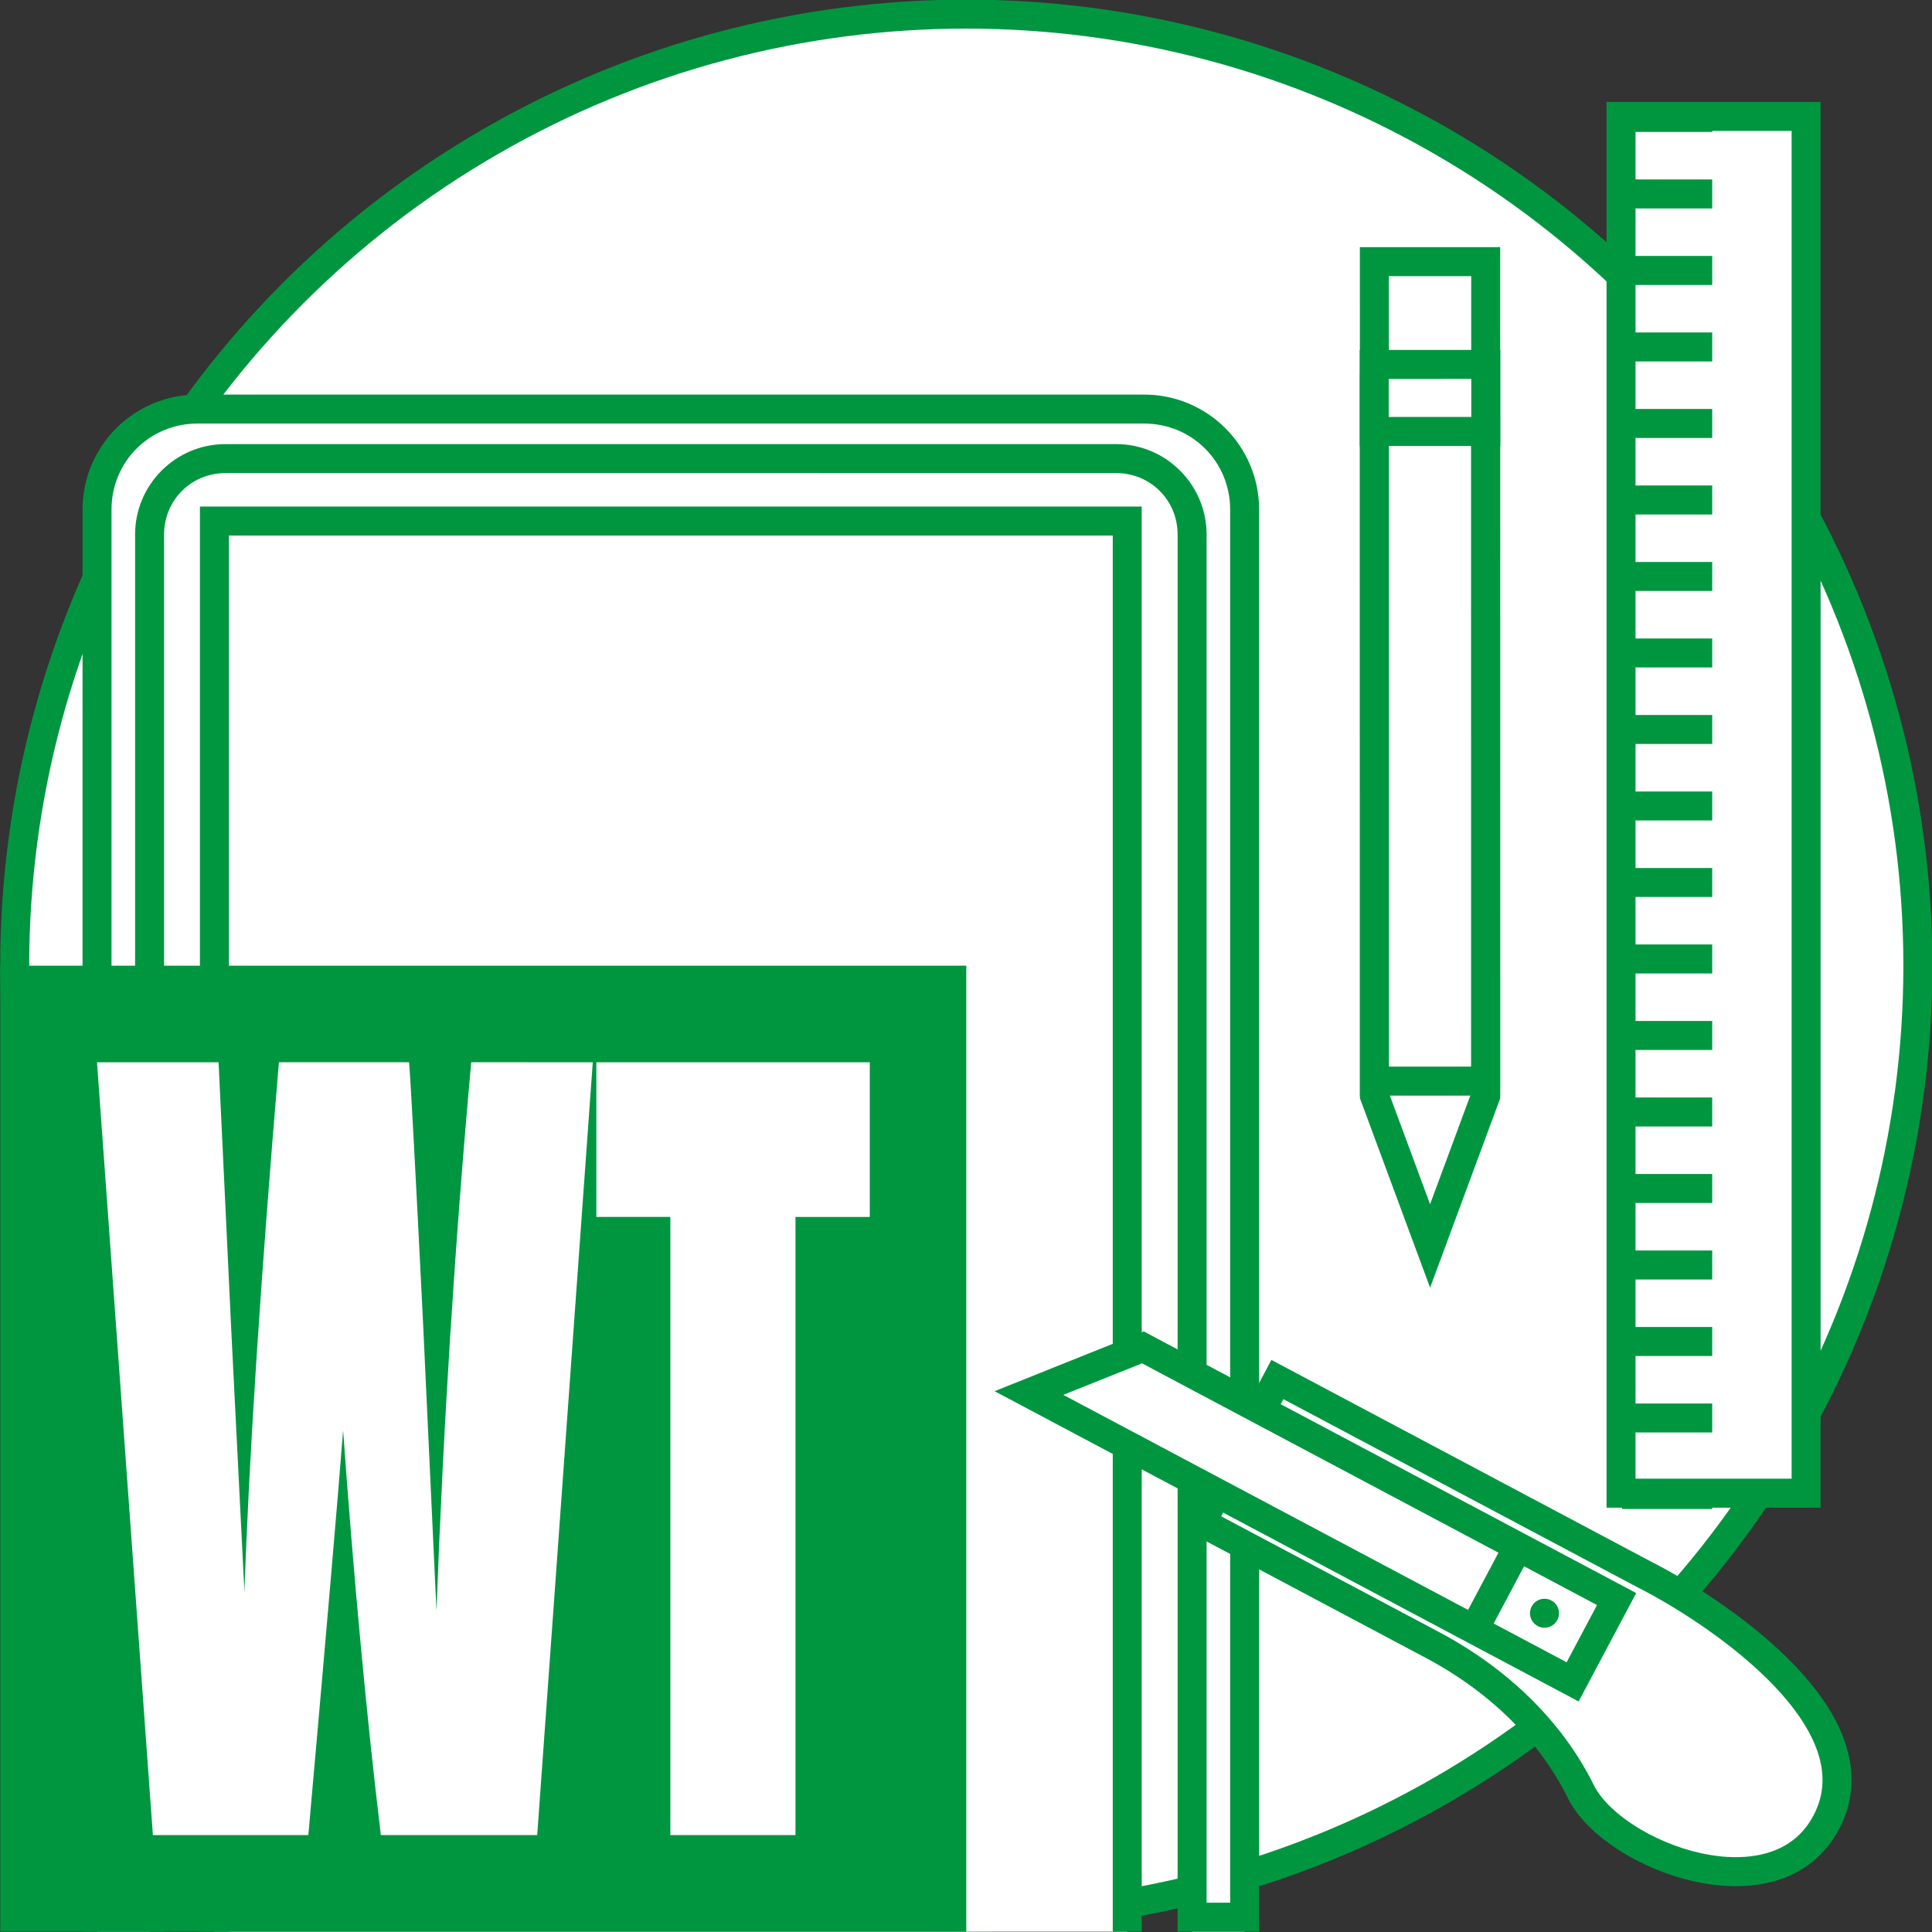 <?xml version="1.0" encoding="UTF-8" standalone="no"?>
<svg
   width="200"
   height="200"
   viewBox="0 0 52.917 52.917"
   version="1.1"
   id="svg8"
   inkscape:version="1.2.2 (732a01da63, 2022-12-09)"
   sodipodi:docname="Schweitzer Bereiche Icons.svg"
   inkscape:export-filename="W:\WEB_SocialMedia\pinterest\Schweitzer GesmbH.png"
   inkscape:export-xdpi="96"
   inkscape:export-ydpi="96"
   xmlns:inkscape="http://www.inkscape.org/namespaces/inkscape"
   xmlns:sodipodi="http://sodipodi.sourceforge.net/DTD/sodipodi-0.dtd"
   xmlns="http://www.w3.org/2000/svg"
   xmlns:svg="http://www.w3.org/2000/svg"
   xmlns:rdf="http://www.w3.org/1999/02/22-rdf-syntax-ns#"
   xmlns:cc="http://creativecommons.org/ns#"
   xmlns:dc="http://purl.org/dc/elements/1.1/">
  <rect x="0" y="0" width="52.917" height="52.917" fill="#333333" stroke="none"/>
  <defs
     id="defs2" />
  <sodipodi:namedview
     id="base"
     pagecolor="#ffffff"
     bordercolor="#666666"
     borderopacity="1.0"
     inkscape:pageopacity="0.0"
     inkscape:pageshadow="2"
     inkscape:zoom="0.595"
     inkscape:cx="894.95798"
     inkscape:cy="1049.5798"
     inkscape:document-units="px"
     inkscape:current-layer="layer1"
     inkscape:document-rotation="0"
     showgrid="false"
     units="px"
     inkscape:snap-global="true"
     inkscape:snap-bbox="true"
     inkscape:snap-object-midpoints="false"
     inkscape:snap-center="false"
     inkscape:bbox-nodes="false"
     inkscape:snap-bbox-edge-midpoints="false"
     inkscape:bbox-paths="true"
     inkscape:snap-page="true"
     inkscape:object-paths="true"
     inkscape:snap-intersection-paths="true"
     inkscape:snap-smooth-nodes="true"
     inkscape:object-nodes="true"
     inkscape:snap-midpoints="true"
     inkscape:window-width="2560"
     inkscape:window-height="1361"
     inkscape:window-x="-9"
     inkscape:window-y="-9"
     inkscape:window-maximized="1"
     inkscape:showpageshadow="0"
     inkscape:pagecheckerboard="0"
     inkscape:deskcolor="#d1d1d1" />
  <g
     inkscape:label="Ebene 1"
     inkscape:groupmode="layer"
     id="layer1"
     transform="translate(-134.178,-276.168)">
    <g
       id="g2931"
       transform="translate(-0.464,1.334)">
      <g
         id="g3792"
         transform="matrix(0.2,0,0,0.2,54.64,418.759)"
         inkscape:export-xdpi="96"
         inkscape:export-ydpi="96"
         inkscape:export-filename="werbetechnik_icon.svg">
        <circle
           style="opacity:1;fill:#ffffff;fill-opacity:1;stroke:#009640;stroke-width:3.969;stroke-miterlimit:4;stroke-dasharray:none;stroke-opacity:1"
           id="circle3672"
           cx="532.342"
           cy="-587.375"
           r="130.317" />
        <g
           id="g3678"
           style="opacity:1"
           transform="translate(400.05,-719.667)">
          <path
             style="color:#000000;font-style:normal;font-variant:normal;font-weight:normal;font-stretch:normal;font-size:medium;line-height:normal;font-family:sans-serif;font-variant-ligatures:normal;font-variant-position:normal;font-variant-caps:normal;font-variant-numeric:normal;font-variant-alternates:normal;font-variant-east-asian:normal;font-feature-settings:normal;font-variation-settings:normal;text-indent:0;text-align:start;text-decoration:none;text-decoration-line:none;text-decoration-style:solid;text-decoration-color:#000000;letter-spacing:normal;word-spacing:normal;text-transform:none;writing-mode:lr-tb;direction:ltr;text-orientation:mixed;dominant-baseline:auto;baseline-shift:baseline;text-anchor:start;white-space:normal;shape-padding:0;shape-margin:0;inline-size:0;clip-rule:nonzero;display:inline;overflow:visible;visibility:visible;isolation:auto;mix-blend-mode:normal;color-interpolation:sRGB;color-interpolation-filters:linearRGB;solid-color:#000000;solid-opacity:1;vector-effect:none;fill:#ffffff;fill-opacity:1;fill-rule:nonzero;stroke:none;stroke-width:3.969;stroke-linecap:butt;stroke-linejoin:miter;stroke-miterlimit:4;stroke-dasharray:none;stroke-dashoffset:0;stroke-opacity:1;color-rendering:auto;image-rendering:auto;shape-rendering:auto;text-rendering:auto;enable-background:accumulate;stop-color:#000000;stop-opacity:1"
             d="m 27.007,56.065 c -7.622,0 -13.758,6.136 -13.758,13.758 v 194.76 h 7.196 V 73.241 c 0,-5.759 4.636,-10.396 10.396,-10.396 h 121.98 c 5.759,0 10.396,4.636 10.396,10.396 v 191.343 h 7.195 V 69.824 c 0,-7.622 -6.136,-13.758 -13.758,-13.758 z"
             id="path3674" />
          <path
             style="color:#000000;font-style:normal;font-variant:normal;font-weight:normal;font-stretch:normal;font-size:medium;line-height:normal;font-family:sans-serif;font-variant-ligatures:normal;font-variant-position:normal;font-variant-caps:normal;font-variant-numeric:normal;font-variant-alternates:normal;font-variant-east-asian:normal;font-feature-settings:normal;font-variation-settings:normal;text-indent:0;text-align:start;text-decoration:none;text-decoration-line:none;text-decoration-style:solid;text-decoration-color:#000000;letter-spacing:normal;word-spacing:normal;text-transform:none;writing-mode:lr-tb;direction:ltr;text-orientation:mixed;dominant-baseline:auto;baseline-shift:baseline;text-anchor:start;white-space:normal;shape-padding:0;shape-margin:0;inline-size:0;clip-rule:nonzero;display:inline;overflow:visible;visibility:visible;isolation:auto;mix-blend-mode:normal;color-interpolation:sRGB;color-interpolation-filters:linearRGB;solid-color:#000000;solid-opacity:1;vector-effect:none;fill:#009640;fill-opacity:1;fill-rule:nonzero;stroke:none;stroke-linecap:butt;stroke-linejoin:miter;stroke-miterlimit:4;stroke-dasharray:none;stroke-dashoffset:0;stroke-opacity:1;color-rendering:auto;image-rendering:auto;shape-rendering:auto;text-rendering:auto;enable-background:accumulate;stop-color:#000000;stop-opacity:1"
             d="m 27.008,54.08 c -8.687,0 -15.744,7.057 -15.744,15.744 V 264.583 H 22.43 V 73.24 c 0,-4.694 3.716,-8.41 8.41,-8.41 H 152.82 c 4.694,0 8.412,3.716 8.412,8.41 V 264.583 h 11.164 V 69.824 c 0,-8.687 -7.057,-15.744 -15.744,-15.744 z m 0,3.969 H 156.652 c 6.557,0 11.775,5.218 11.775,11.775 V 260.615 h -3.227 V 73.24 c 0,-6.824 -5.557,-12.379 -12.381,-12.379 H 30.84 c -6.824,0 -12.379,5.555 -12.379,12.379 V 260.615 H 15.232 V 69.824 c 0,-6.557 5.218,-11.775 11.775,-11.775 z"
             id="path3676"
             sodipodi:nodetypes="ssccssssccssssssccssssccss" />
        </g>
        <path
           id="path3680"
           style="fill:#ffffff;fill-opacity:1;stroke:#009640;stroke-width:3.969;stroke-miterlimit:4;stroke-dasharray:none;stroke-opacity:1"
           d="m 429.374,-455.083 v -193.186 h 125.011 v 193.186"
           sodipodi:nodetypes="cccc" />
        <g
           id="g3690"
           transform="translate(456.214,-271.064)">
          <rect
             style="fill:#009640;fill-opacity:1;stroke:none;stroke-width:4.057;stroke-miterlimit:4;stroke-dasharray:none;stroke-opacity:1"
             id="rect3682"
             width="132.292"
             height="132.292"
             x="-56.164"
             y="-316.311" />
          <g
             id="g3688"
             transform="matrix(3.282,0,0,5.271,1015.74,-255.391)"
             style="fill:#ffffff">
            <path
               d="m -301.878,-9.048 -2.319,20.079 h -6.524 q -0.893,-4.626 -1.575,-10.517 -0.31,2.518 -1.451,10.517 h -6.486 l -2.332,-20.079 h 5.073 l 0.533,7.007 0.546,6.759 q 0.285,-5.246 1.439,-13.767 h 5.432 q 0.112,0.881 0.571,6.623 l 0.571,7.627 q 0.434,-7.28 1.451,-14.25 z"
               style="font-style:normal;font-variant:normal;font-weight:bold;font-stretch:normal;font-size:25.4px;line-height:1.25;font-family:Impact;-inkscape-font-specification:'Impact Bold';fill:#ffffff;fill-opacity:1;stroke:none;stroke-width:0.265"
               id="path3684" />
            <path
               d="m -290.319,-9.048 v 4.018 h -3.101 V 11.031 h -5.221 V -5.03 h -3.088 v -4.018 z"
               style="font-style:normal;font-variant:normal;font-weight:bold;font-stretch:normal;font-size:25.4px;line-height:1.25;font-family:Impact;-inkscape-font-specification:'Impact Bold';fill:#ffffff;fill-opacity:1;stroke:none;stroke-width:0.265"
               id="path3686" />
          </g>
        </g>
        <g
           id="g3698"
           transform="rotate(-90.003,-93.936,-421.739)">
          <path
             id="path3692"
             style="fill:#ffffff;fill-opacity:1;stroke:#009640;stroke-width:3.969;stroke-miterlimit:4;stroke-dasharray:none;stroke-opacity:1"
             d="m 53.871,260.437 -20.589,7.625 20.589,7.624 H 168.082 v -15.249 z" />
          <path
             id="path3694"
             style="opacity:1;mix-blend-mode:normal;fill:#ffffff;fill-opacity:1;stroke:#009640;stroke-width:3.969;stroke-miterlimit:4;stroke-dasharray:none;stroke-opacity:1"
             d="m 55.857,260.445 h 94.769 v 15.219 H 55.857 Z" />
          <path
             id="path3696"
             style="opacity:1;mix-blend-mode:normal;fill:#ffffff;fill-opacity:1;stroke:#009640;stroke-width:3.969;stroke-miterlimit:4;stroke-dasharray:none;stroke-opacity:1"
             d="m 144.828,260.421 h 9.18 v 15.276 h -9.18 z" />
        </g>
        <g
           id="g3740"
           transform="rotate(-90,132.547,-559.196)">
          <rect
             style="opacity:1;fill:#ffffff;fill-opacity:1;stroke:#009640;stroke-width:3.969;stroke-miterlimit:4;stroke-dasharray:none;stroke-opacity:1"
             id="rect3700"
             width="188.541"
             height="25.345"
             x="88.488"
             y="-69.734" />
          <path
             style="fill:none;fill-opacity:1;stroke:#009640;stroke-width:3.969;stroke-linecap:butt;stroke-linejoin:miter;stroke-miterlimit:4;stroke-dasharray:none;stroke-opacity:1"
             d="m 88.306,-69.597 v 12.348"
             id="path3702" />
          <path
             style="fill:none;fill-opacity:1;stroke:#009640;stroke-width:3.969;stroke-linecap:butt;stroke-linejoin:miter;stroke-miterlimit:4;stroke-dasharray:none;stroke-opacity:1"
             d="m 98.783,-69.597 v 12.348"
             id="path3704" />
          <path
             style="fill:none;fill-opacity:1;stroke:#009640;stroke-width:3.969;stroke-linecap:butt;stroke-linejoin:miter;stroke-miterlimit:4;stroke-dasharray:none;stroke-opacity:1"
             d="m 109.26,-69.597 v 12.348"
             id="path3706" />
          <path
             style="fill:none;fill-opacity:1;stroke:#009640;stroke-width:3.969;stroke-linecap:butt;stroke-linejoin:miter;stroke-miterlimit:4;stroke-dasharray:none;stroke-opacity:1"
             d="m 119.737,-69.597 v 12.348"
             id="path3708" />
          <path
             style="fill:none;fill-opacity:1;stroke:#009640;stroke-width:3.969;stroke-linecap:butt;stroke-linejoin:miter;stroke-miterlimit:4;stroke-dasharray:none;stroke-opacity:1"
             d="m 130.214,-69.597 v 12.348"
             id="path3710" />
          <path
             style="fill:none;fill-opacity:1;stroke:#009640;stroke-width:3.969;stroke-linecap:butt;stroke-linejoin:miter;stroke-miterlimit:4;stroke-dasharray:none;stroke-opacity:1"
             d="m 140.691,-69.597 v 12.348"
             id="path3712" />
          <path
             style="fill:none;fill-opacity:1;stroke:#009640;stroke-width:3.969;stroke-linecap:butt;stroke-linejoin:miter;stroke-miterlimit:4;stroke-dasharray:none;stroke-opacity:1"
             d="m 151.168,-69.597 v 12.348"
             id="path3714" />
          <path
             style="fill:none;fill-opacity:1;stroke:#009640;stroke-width:3.969;stroke-linecap:butt;stroke-linejoin:miter;stroke-miterlimit:4;stroke-dasharray:none;stroke-opacity:1"
             d="m 161.645,-69.597 v 12.348"
             id="path3716" />
          <path
             style="fill:none;fill-opacity:1;stroke:#009640;stroke-width:3.969;stroke-linecap:butt;stroke-linejoin:miter;stroke-miterlimit:4;stroke-dasharray:none;stroke-opacity:1"
             d="m 172.122,-69.597 v 12.348"
             id="path3718" />
          <path
             style="fill:none;fill-opacity:1;stroke:#009640;stroke-width:3.969;stroke-linecap:butt;stroke-linejoin:miter;stroke-miterlimit:4;stroke-dasharray:none;stroke-opacity:1"
             d="m 182.599,-69.597 v 12.348"
             id="path3720" />
          <path
             style="fill:none;fill-opacity:1;stroke:#009640;stroke-width:3.969;stroke-linecap:butt;stroke-linejoin:miter;stroke-miterlimit:4;stroke-dasharray:none;stroke-opacity:1"
             d="m 193.076,-69.597 v 12.348"
             id="path3722" />
          <path
             style="fill:none;fill-opacity:1;stroke:#009640;stroke-width:3.969;stroke-linecap:butt;stroke-linejoin:miter;stroke-miterlimit:4;stroke-dasharray:none;stroke-opacity:1"
             d="m 203.552,-69.597 v 12.348"
             id="path3724" />
          <path
             style="fill:none;fill-opacity:1;stroke:#009640;stroke-width:3.969;stroke-linecap:butt;stroke-linejoin:miter;stroke-miterlimit:4;stroke-dasharray:none;stroke-opacity:1"
             d="m 214.029,-69.597 v 12.348"
             id="path3726" />
          <path
             style="fill:none;fill-opacity:1;stroke:#009640;stroke-width:3.969;stroke-linecap:butt;stroke-linejoin:miter;stroke-miterlimit:4;stroke-dasharray:none;stroke-opacity:1"
             d="m 224.506,-69.597 v 12.348"
             id="path3728" />
          <path
             style="fill:none;fill-opacity:1;stroke:#009640;stroke-width:3.969;stroke-linecap:butt;stroke-linejoin:miter;stroke-miterlimit:4;stroke-dasharray:none;stroke-opacity:1"
             d="m 234.983,-69.597 v 12.348"
             id="path3730" />
          <path
             style="fill:none;fill-opacity:1;stroke:#009640;stroke-width:3.969;stroke-linecap:butt;stroke-linejoin:miter;stroke-miterlimit:4;stroke-dasharray:none;stroke-opacity:1"
             d="m 245.46,-69.597 v 12.348"
             id="path3732" />
          <path
             style="fill:none;fill-opacity:1;stroke:#009640;stroke-width:3.969;stroke-linecap:butt;stroke-linejoin:miter;stroke-miterlimit:4;stroke-dasharray:none;stroke-opacity:1"
             d="m 255.937,-69.597 v 12.348"
             id="path3734" />
          <path
             style="fill:none;fill-opacity:1;stroke:#009640;stroke-width:3.969;stroke-linecap:butt;stroke-linejoin:miter;stroke-miterlimit:4;stroke-dasharray:none;stroke-opacity:1"
             d="m 266.414,-69.597 v 12.348"
             id="path3736" />
          <path
             style="fill:none;fill-opacity:1;stroke:#009640;stroke-width:3.969;stroke-linecap:butt;stroke-linejoin:miter;stroke-miterlimit:4;stroke-dasharray:none;stroke-opacity:1"
             d="m 276.891,-69.597 v 12.348"
             id="path3738" />
        </g>
        <g
           id="g3750"
           transform="rotate(27.98,1232.496,719.642)">
          <path
             id="path3742"
             style="opacity:1;fill:#ffffff;fill-opacity:1;stroke:#009640;stroke-width:15;stroke-miterlimit:4;stroke-dasharray:none;stroke-opacity:1"
             d="m 464.271,-287.027 c -1.355,0.005 -2.653,0.021 -3.889,0.047 H 246.018 v 83.549 h 135.113 c 41.719,0 77.266,12.176 103.236,30.898 30.406,21.92 120.164,10.34 119.502,-45.963 -0.685,-58.226 -97.592,-68.673 -139.598,-68.531 z"
             transform="scale(0.265)" />
          <path
             id="path3744"
             style="opacity:1;fill:#ffffff;fill-opacity:1;stroke:#009640;stroke-width:3.969;stroke-miterlimit:4;stroke-dasharray:none;stroke-opacity:1"
             d="m 46.86,-71.297 h 73.463 v 12.84 H 36.012 Z"
             sodipodi:nodetypes="ccccc" />
          <path
             style="opacity:1;fill:none;fill-opacity:1;stroke:#009640;stroke-width:3.969;stroke-linecap:butt;stroke-linejoin:miter;stroke-miterlimit:4;stroke-dasharray:none;stroke-opacity:1"
             d="m 105.04,-71.297 v 12.84"
             id="path3746" />
          <circle
             style="opacity:1;fill:#009640;fill-opacity:1;stroke:none;stroke-width:3.969;stroke-miterlimit:4;stroke-dasharray:none;stroke-opacity:1"
             id="circle3748"
             cx="112.514"
             cy="-64.947"
             r="1.984" />
        </g>
      </g>
    </g>
  </g>
</svg>
